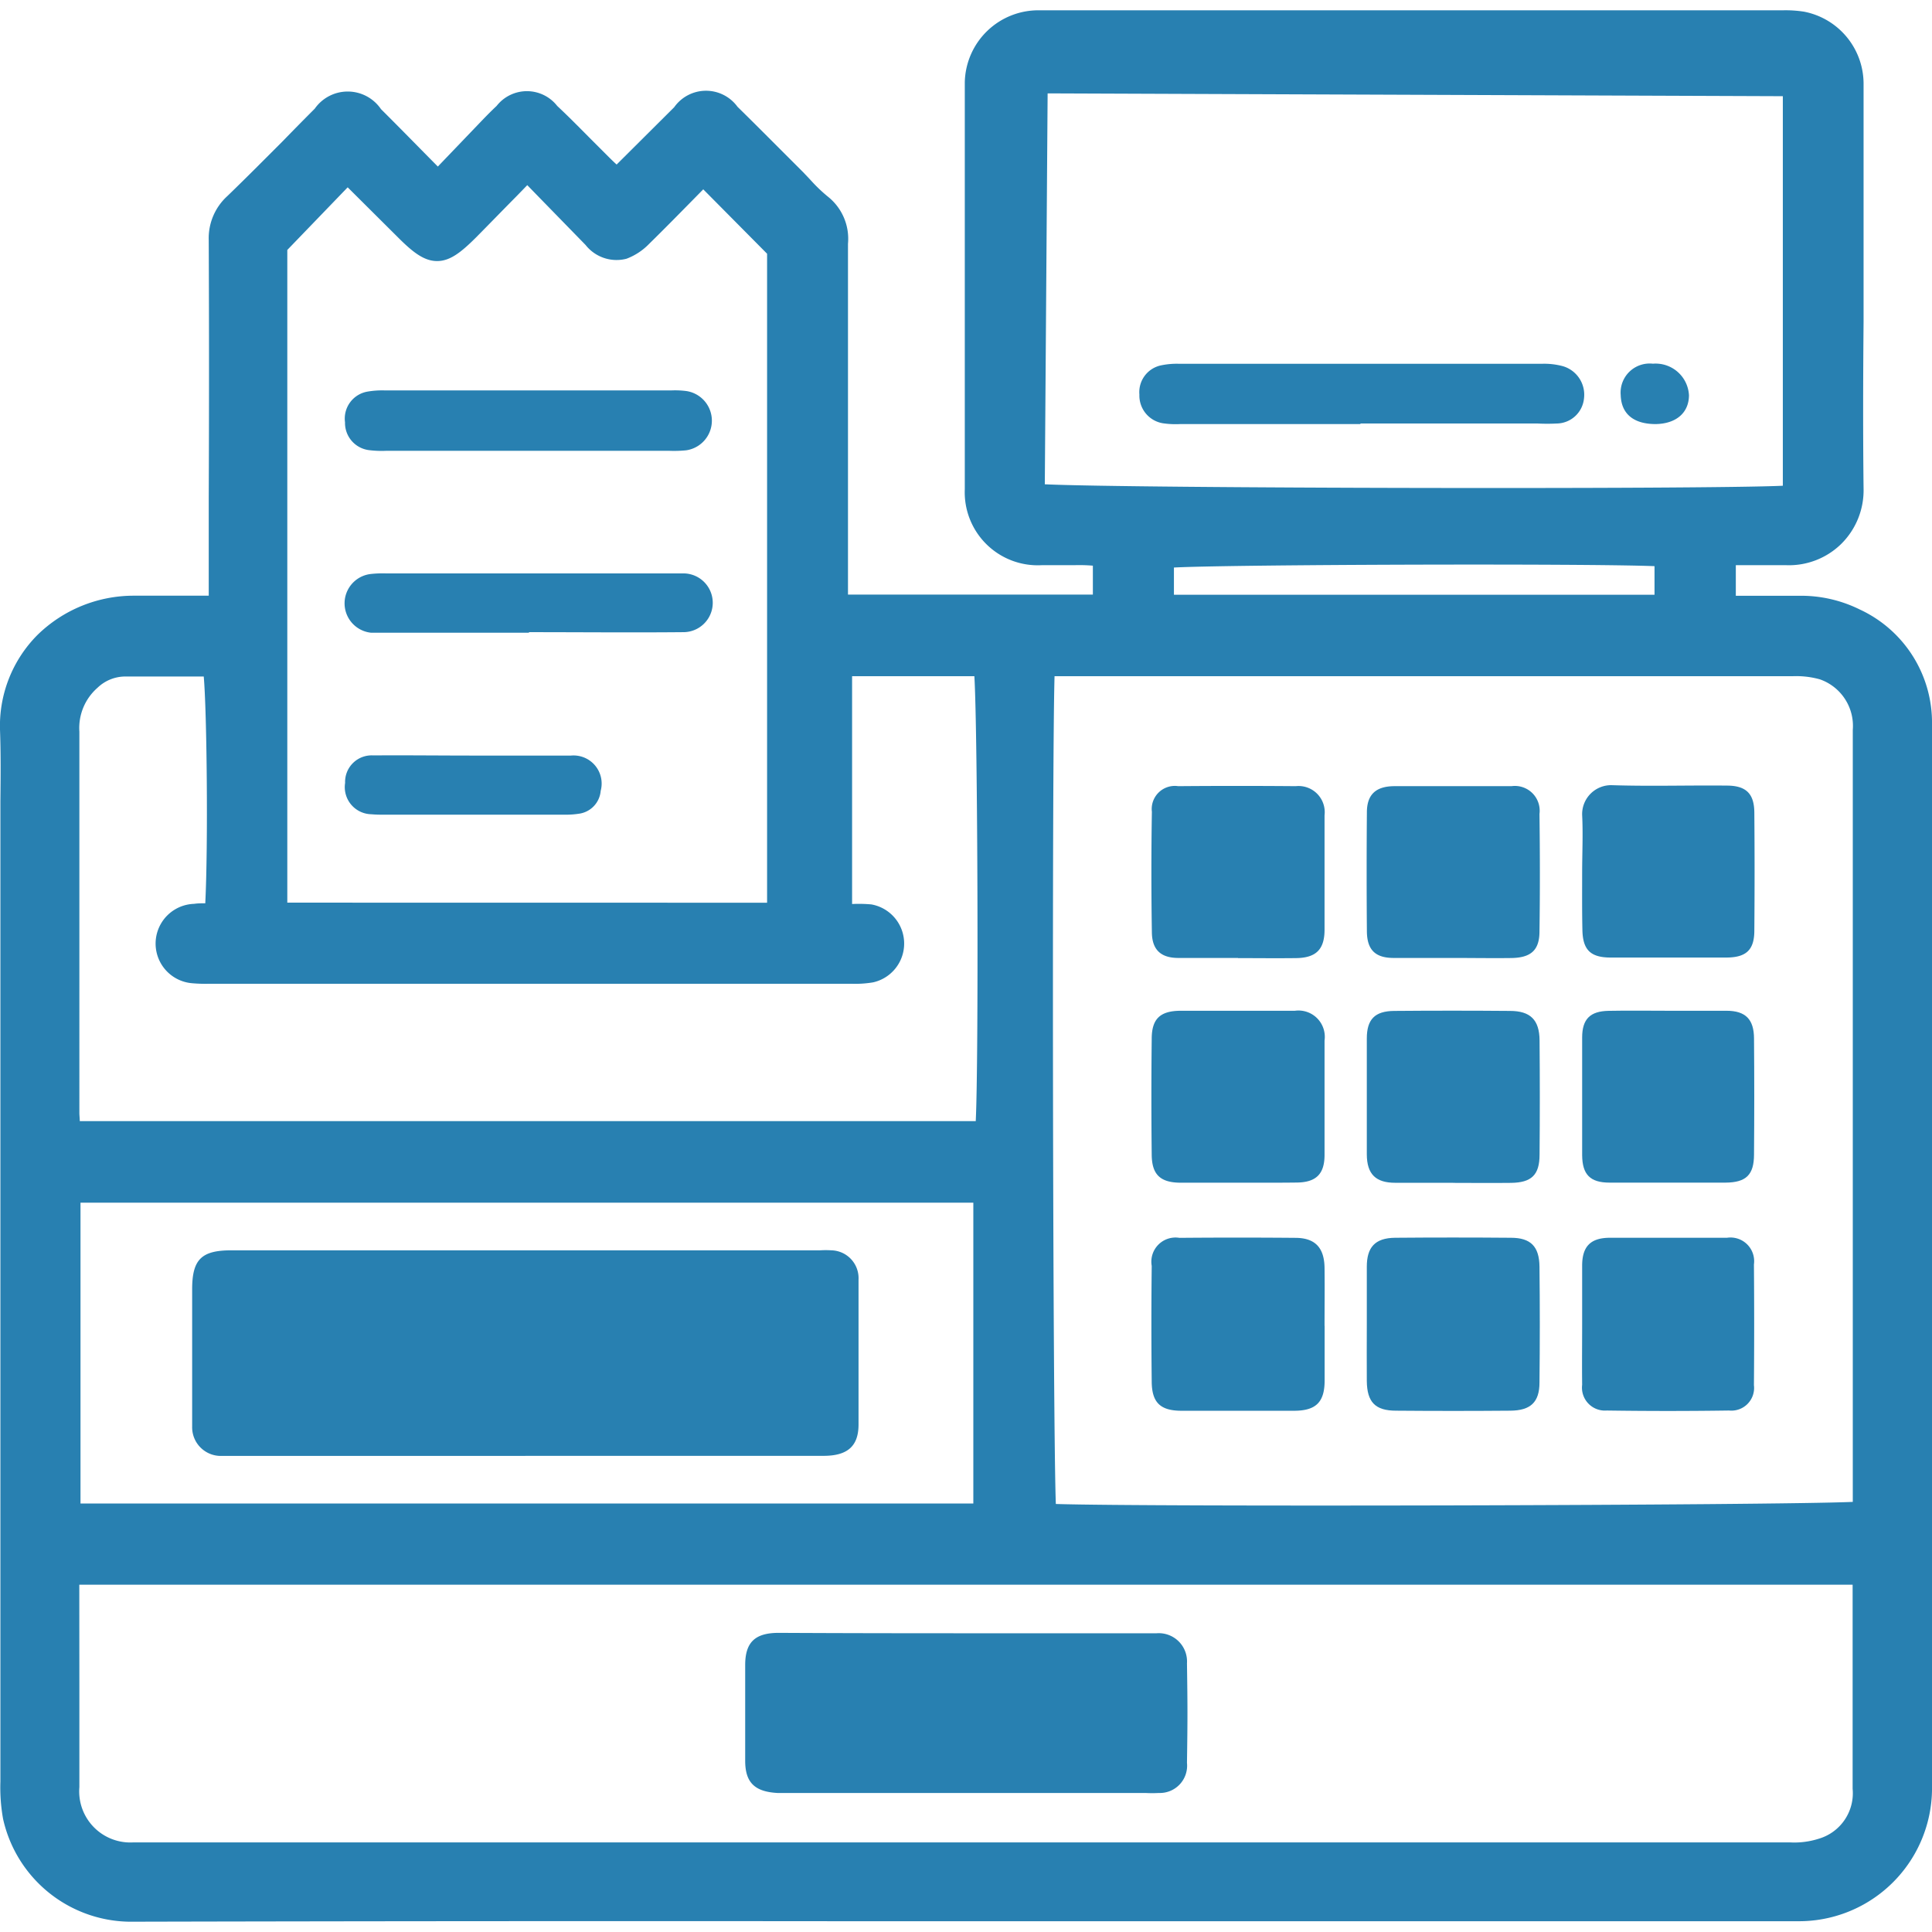 <svg id="Слой_1" data-name="Слой 1" xmlns="http://www.w3.org/2000/svg" viewBox="0 0 24 24"><defs><style>.cls-1{fill:#2880b1;}</style></defs><title>746-</title><path class="cls-1" d="M24,14.639V11.107c0-.7,0-1.4,0-2.106a1.548,1.548,0,0,0-.9-1.431,1.641,1.641,0,0,0-.752-.169c-.205,0-.411,0-.619,0h-.166v-.38h.25c.125,0,.251,0,.377,0a.928.928,0,0,0,.677-.259.937.937,0,0,0,.283-.693c-.008-.691-.006-1.383,0-2.074l0-.866v-.56c0-.507,0-1.013,0-1.52A.913.913,0,0,0,22.41.145a1.485,1.485,0,0,0-.263-.017H14.128q-.607,0-1.215,0a.914.914,0,0,0-.928.893c0,.037,0,.074,0,.112v.039l0,3.924c0,.327,0,.655,0,.981a.907.907,0,0,0,.954.944h.406a1.974,1.974,0,0,1,.231.006v.359H10.534l0-3.292c0-.355,0-.711,0-1.067a.668.668,0,0,0-.248-.583,1.894,1.894,0,0,1-.21-.2c-.033-.036-.067-.071-.1-.106l-.27-.27c-.181-.181-.361-.362-.544-.541a.484.484,0,0,0-.787.005l-.715.712c-.033-.03-.063-.059-.094-.09l-.238-.238c-.135-.136-.269-.272-.406-.4a.478.478,0,0,0-.753,0c-.06.056-.117.114-.175.174l-.555.579-.17-.172c-.184-.187-.359-.365-.536-.541a.5.5,0,0,0-.823-.006q-.2.2-.394.4c-.229.229-.457.459-.69.684a.707.707,0,0,0-.233.55q.007,1.605,0,3.21V7.4H2.378c-.241,0-.474,0-.707,0a1.708,1.708,0,0,0-1.208.49A1.6,1.6,0,0,0,0,9.064c.011.294.008.594.005.885,0,.134,0,.268,0,.4q0,5.884,0,11.781a2.211,2.211,0,0,0,.033.464,1.631,1.631,0,0,0,1.626,1.278h0q4.356-.01,8.714-.006h5.384q3.287,0,6.565,0h0A1.653,1.653,0,0,0,24,22.181Q24,18.41,24,14.639ZM3.569,11.213V3.105l.75-.778.625.622c.186.186.325.294.486.294h0c.162,0,.3-.11.49-.3.163-.165.324-.331.5-.509l.13-.134.139.143.585.6a.49.49,0,0,0,.509.171.766.766,0,0,0,.281-.185c.193-.189.382-.382.565-.568l.107-.109.793.8v8.062ZM14.583,7.388V7.05c.742-.038,5.132-.051,5.97-.017v.355ZM2.55,11.221c-.046,0-.093,0-.14.007a.494.494,0,0,0-.024.986,1.9,1.9,0,0,0,.2.007h8a1.348,1.348,0,0,0,.261-.018.494.494,0,0,0-.022-.968,1.725,1.725,0,0,0-.24-.005V8.4c.364,0,.727,0,1.089,0h.43c.042.7.054,4.794.017,5.527H.991c0-.036-.005-.069-.005-.1V9.089a.664.664,0,0,1,.225-.545.5.5,0,0,1,.331-.14c.253,0,.507,0,.759,0h.23C2.569,8.825,2.587,10.478,2.55,11.221Zm9.541,3.719v3.737H1V14.94ZM.985,19.686c.025,0,.049,0,.073,0H22.985l.029,0,0,.024v2.511a.589.589,0,0,1-.423.621.993.993,0,0,1-.353.045q-.852,0-1.7,0H1.766c-.037,0-.074,0-.111,0A.635.635,0,0,1,.986,22.2c0-.421,0-.842,0-1.263Zm22.031-1.029c-1,.044-8.756.063-9.9.026-.038-1.013-.05-9.154-.016-10.283h1.259q3.958,0,7.911,0a1.09,1.09,0,0,1,.337.039.612.612,0,0,1,.409.627c0,.341,0,.682,0,1.023ZM22.147,6.034c-.965.046-8.089.033-9.168-.018l.035-4.856,9.133.035Z"/><path class="cls-1" d="M12,20.289h2.2c.056,0,.112,0,.168,0a.351.351,0,0,1,.377.373c.008.542.008.7,0,1.237a.339.339,0,0,1-.349.374,1.546,1.546,0,0,1-.167,0H9.8c-.047,0-.095,0-.143,0-.278-.016-.4-.126-.4-.4,0-.526,0-.663,0-1.189,0-.285.124-.4.417-.4C10.45,20.288,11.223,20.289,12,20.289Z"/><path class="cls-1" d="M16.979,16.456c0-.24,0-.48,0-.72s.1-.357.35-.36q.72-.006,1.44,0c.246,0,.352.108.355.358q.008.72,0,1.44c0,.246-.112.348-.362.35q-.709.006-1.42,0c-.259,0-.36-.107-.363-.368C16.977,16.923,16.979,16.69,16.979,16.456Z"/><path class="cls-1" d="M16.455,16.47c0,.226,0,.453,0,.679,0,.268-.107.375-.377.376q-.7,0-1.4,0c-.262,0-.369-.1-.371-.361q-.008-.718,0-1.439a.3.3,0,0,1,.344-.348q.719-.006,1.439,0c.248,0,.361.123.364.374s0,.48,0,.72Z"/><path class="cls-1" d="M19.654,16.443c0-.24,0-.48,0-.72s.105-.345.34-.347c.486,0,.973,0,1.459,0a.294.294,0,0,1,.335.331q.006.75,0,1.5a.282.282,0,0,1-.309.315q-.759.011-1.519,0a.285.285,0,0,1-.306-.32C19.651,16.949,19.654,16.7,19.654,16.443Z"/><path class="cls-1" d="M18.052,11.9c-.246,0-.493,0-.739,0-.228,0-.331-.1-.333-.33q-.006-.739,0-1.478c0-.222.111-.324.339-.326q.729,0,1.458,0a.308.308,0,0,1,.347.345c.006.486.007.972,0,1.458,0,.237-.108.329-.353.332S18.292,11.9,18.052,11.9Z"/><path class="cls-1" d="M18.051,14.693c-.24,0-.479,0-.719,0s-.352-.105-.353-.353q0-.72,0-1.439c0-.239.1-.341.34-.343q.718-.006,1.438,0c.254,0,.366.111.368.366q.006.709,0,1.418c0,.254-.1.349-.355.352s-.479,0-.719,0Z"/><path class="cls-1" d="M15.37,14.692c-.234,0-.467,0-.7,0-.256,0-.36-.1-.363-.345q-.008-.72,0-1.441c0-.251.105-.348.358-.35q.711,0,1.421,0a.327.327,0,0,1,.368.37c0,.474,0,.947,0,1.421,0,.238-.106.34-.343.343S15.617,14.692,15.37,14.692Z"/><path class="cls-1" d="M15.379,11.9c-.247,0-.494,0-.741,0-.216,0-.326-.1-.329-.316q-.012-.75,0-1.5a.287.287,0,0,1,.327-.318q.731-.006,1.461,0a.325.325,0,0,1,.357.362q0,.711,0,1.421c0,.247-.107.35-.355.353s-.48,0-.72,0Z"/><path class="cls-1" d="M20.725,12.556c.241,0,.481,0,.721,0s.342.108.343.344q.006.72,0,1.441c0,.255-.1.348-.353.35q-.72,0-1.441,0c-.242,0-.339-.1-.341-.341q0-.731,0-1.461c0-.231.1-.328.329-.332C20.231,12.552,20.478,12.556,20.725,12.556Z"/><path class="cls-1" d="M19.654,10.844c0-.24.012-.481,0-.72a.36.36,0,0,1,.376-.37c.473.015.946,0,1.42.005.241,0,.342.1.343.338q.006.731,0,1.461c0,.242-.1.335-.344.337q-.72,0-1.44,0c-.257,0-.349-.1-.352-.351C19.652,11.311,19.654,11.078,19.654,10.844Z"/><path class="cls-1" d="M6.567,5.6H4.8a1.273,1.273,0,0,1-.214-.008.34.34,0,0,1-.3-.346.34.34,0,0,1,.283-.382,1.08,1.08,0,0,1,.213-.014q1.777,0,3.556,0a1.091,1.091,0,0,1,.19.008.372.372,0,0,1-.005.736A1.526,1.526,0,0,1,8.31,5.6H6.567Z"/><path class="cls-1" d="M6.571,7.86H4.778c-.056,0-.112,0-.168,0A.367.367,0,0,1,4.6,7.131a1.356,1.356,0,0,1,.191-.008H8.35c.048,0,.1,0,.144,0a.365.365,0,0,1-.01.73c-.638.006-1.275,0-1.913,0Z"/><path class="cls-1" d="M5.877,9.386c.405,0,.81,0,1.216,0a.349.349,0,0,1,.369.438.313.313,0,0,1-.275.285,1.09,1.09,0,0,1-.19.011l-2.241,0a1.357,1.357,0,0,1-.143-.005.337.337,0,0,1-.326-.389.33.33,0,0,1,.35-.342C5.05,9.381,5.463,9.386,5.877,9.386Z"/><path class="cls-1" d="M16.9,5.268H14.66a1.086,1.086,0,0,1-.214-.01.348.348,0,0,1-.292-.356.34.34,0,0,1,.277-.365.943.943,0,0,1,.213-.018h4.513a.89.89,0,0,1,.258.03.369.369,0,0,1,.262.4.345.345,0,0,1-.337.312,2.377,2.377,0,0,1-.239,0H16.9Z"/><path class="cls-1" d="M20.567,5.268c-.272,0-.427-.125-.434-.36a.361.361,0,0,1,.4-.39.415.415,0,0,1,.448.392C20.98,5.128,20.822,5.264,20.567,5.268Z"/><path class="cls-1" d="M6.526,18.086H2.917c-.055,0-.111,0-.167,0a.356.356,0,0,1-.363-.365c0-.04,0-.08,0-.12,0-.693,0-.891,0-1.584,0-.371.114-.485.486-.485h7.313a1.138,1.138,0,0,1,.143,0,.346.346,0,0,1,.336.364c0,.764,0,1.034,0,1.8,0,.269-.137.388-.431.389-.789,0-1.577,0-2.366,0H6.526Z"/></svg>